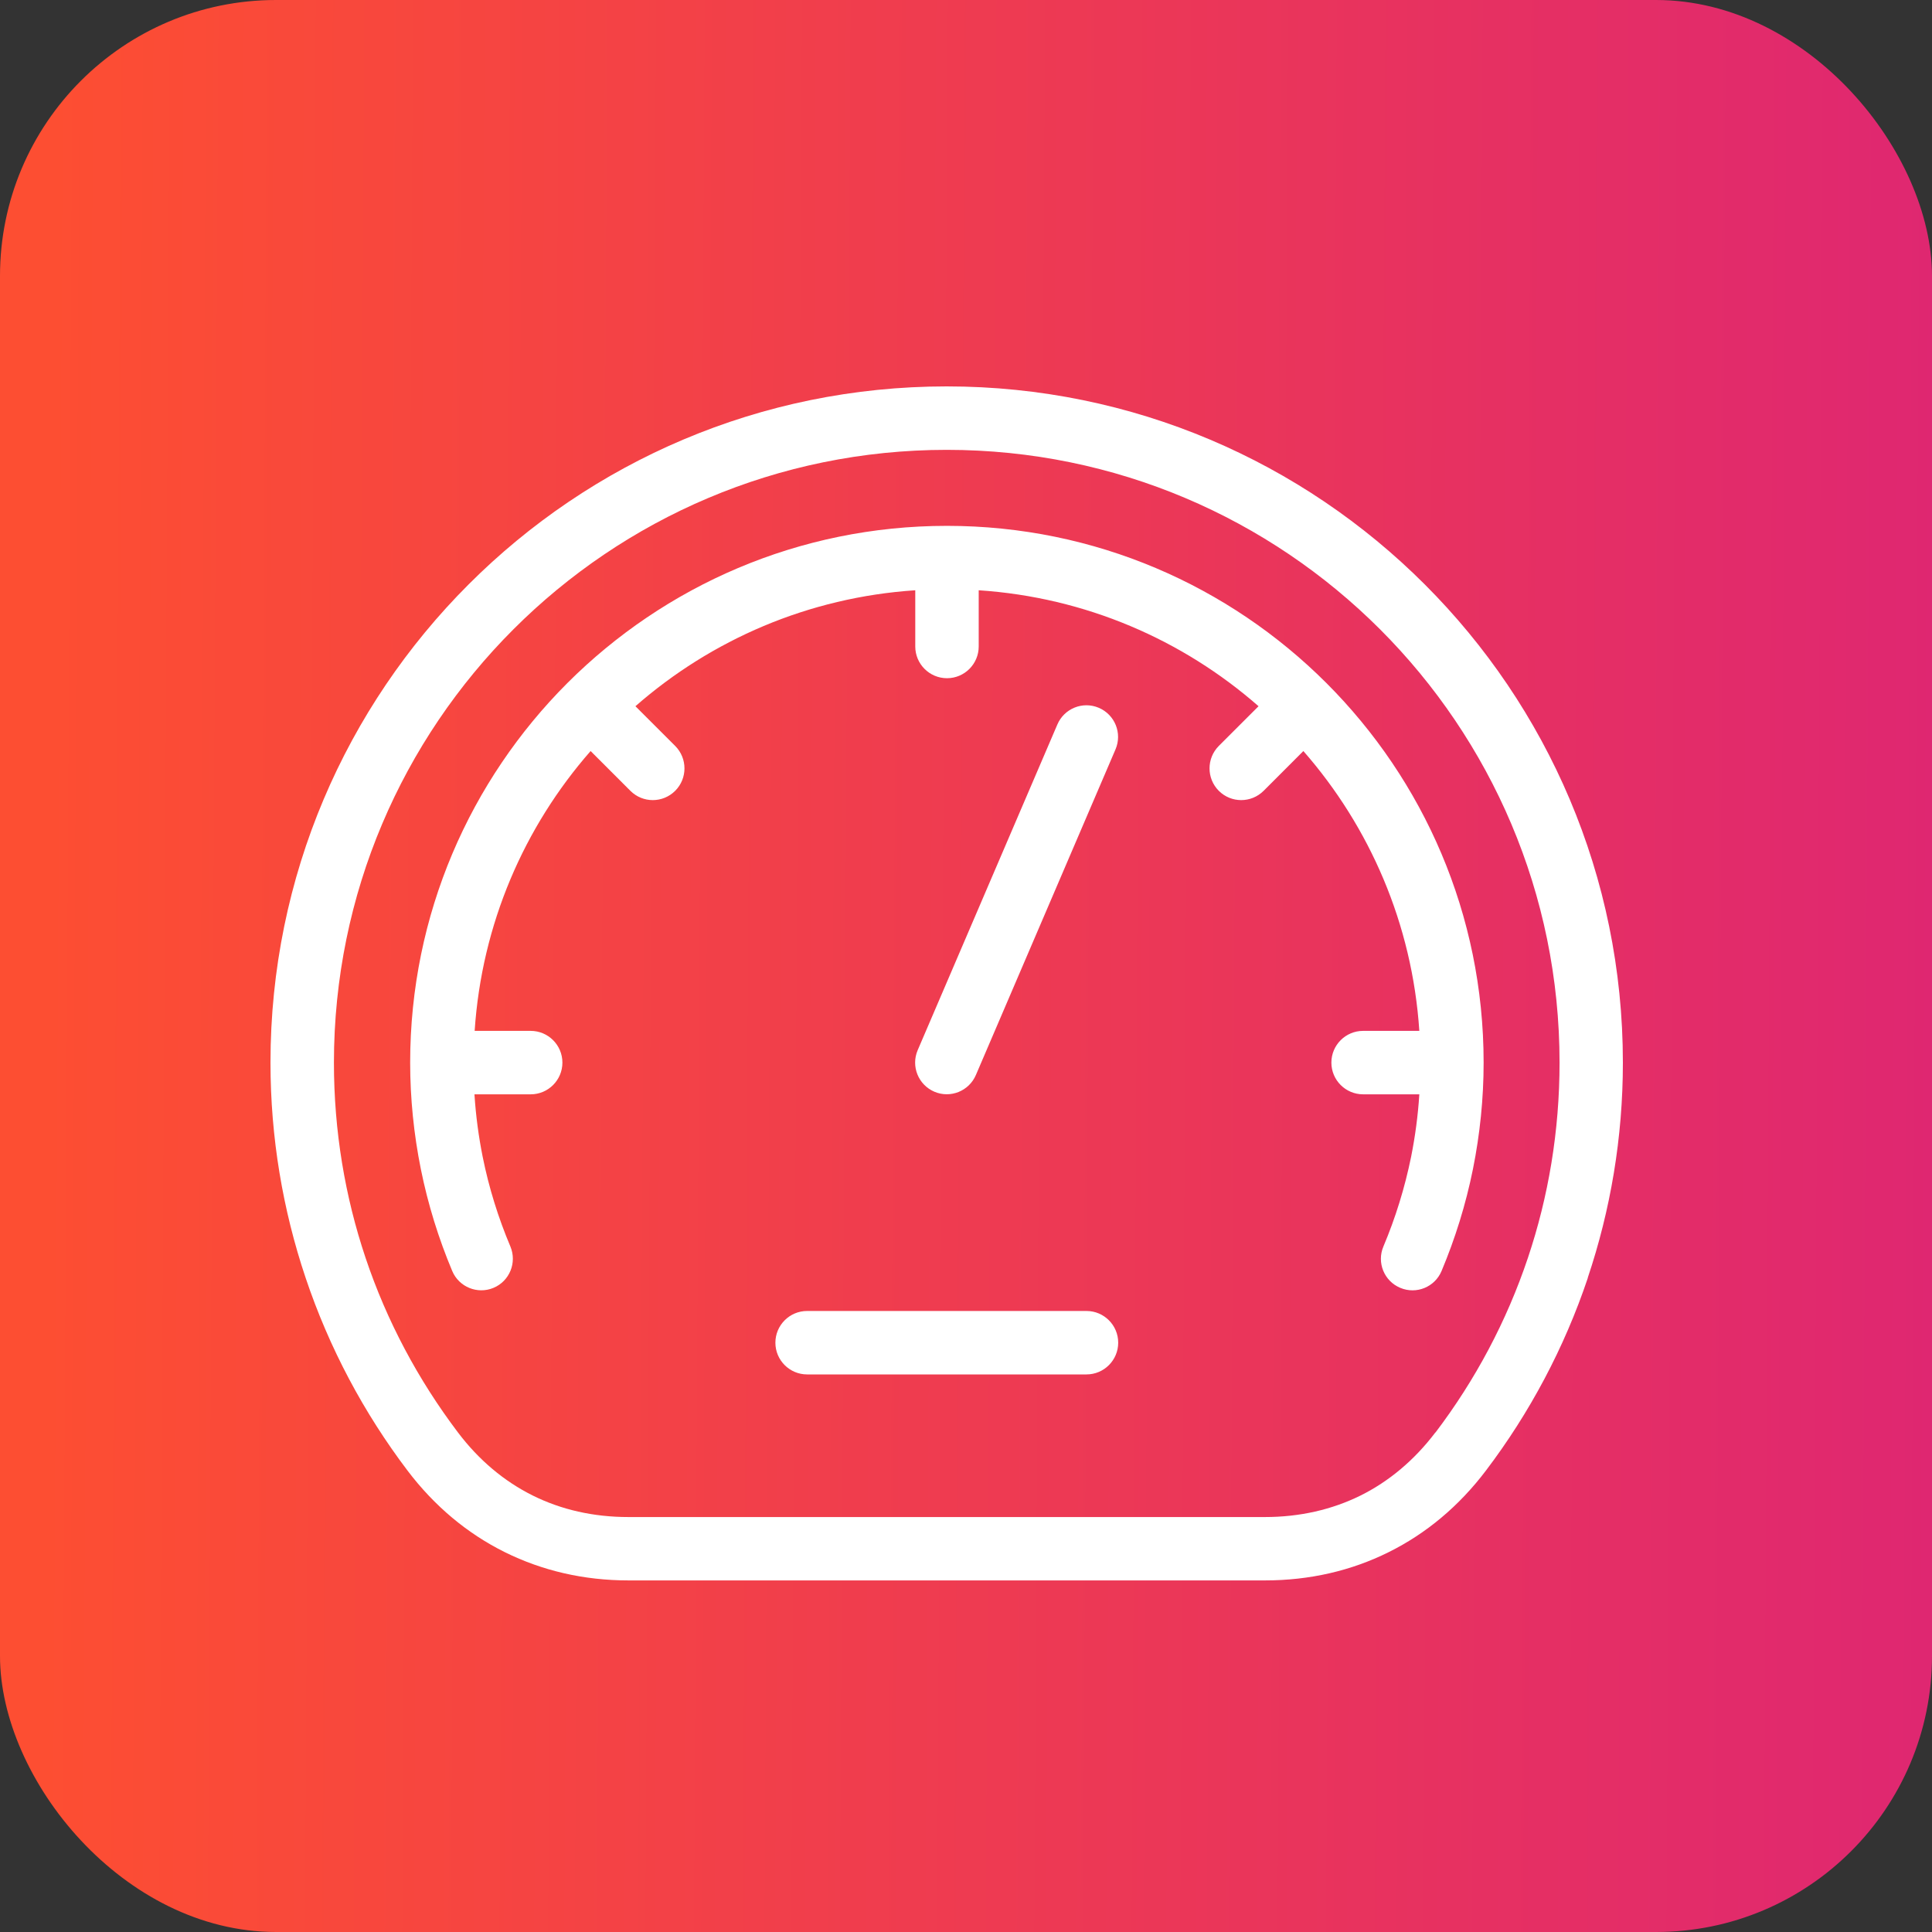 <svg width="50" height="50" viewBox="0 0 50 50" fill="none" xmlns="http://www.w3.org/2000/svg">
<rect x="0" y="0" width="50" height="50" fill="#333333" stroke="none"/>
<rect width="50" height="50" rx="7.143" fill="url(#paint0_linear_7238_8444)"/>
<path d="M37.151 37.072C38.18 35.715 38.993 34.192 39.543 32.551C40.073 30.971 40.361 29.272 40.361 27.501C40.361 23.122 38.585 19.156 35.716 16.287C32.847 13.418 28.881 11.642 24.502 11.642C20.122 11.642 16.156 13.418 13.287 16.287C10.418 19.156 8.642 23.122 8.642 27.501C8.642 29.273 8.93 30.971 9.46 32.551C10.01 34.192 10.826 35.715 11.852 37.072C12.395 37.79 13.05 38.337 13.787 38.704C14.527 39.072 15.361 39.261 16.263 39.261H32.735C33.637 39.261 34.471 39.07 35.211 38.704C35.949 38.337 36.604 37.788 37.147 37.072H37.151ZM25.256 27.821C25.078 28.237 24.598 28.431 24.182 28.254C23.766 28.076 23.572 27.596 23.749 27.18L27.364 18.751C27.541 18.335 28.021 18.141 28.437 18.318C28.854 18.496 29.047 18.976 28.87 19.392L25.256 27.821ZM20.888 35.57C20.436 35.57 20.067 35.203 20.067 34.749C20.067 34.297 20.434 33.928 20.888 33.928H28.118C28.57 33.928 28.939 34.295 28.939 34.749C28.939 35.201 28.572 35.57 28.118 35.57H20.888ZM12.279 26.679H13.734C14.186 26.679 14.555 27.046 14.555 27.5C14.555 27.952 14.188 28.321 13.734 28.321H12.279C12.314 28.875 12.387 29.414 12.491 29.935C12.653 30.741 12.896 31.518 13.209 32.26C13.383 32.676 13.188 33.155 12.773 33.329C12.357 33.504 11.878 33.308 11.704 32.894C11.351 32.054 11.076 31.172 10.891 30.255C10.71 29.353 10.615 28.431 10.615 27.5C10.615 23.665 12.17 20.192 14.683 17.678C17.197 15.165 20.67 13.609 24.506 13.609C28.341 13.609 31.815 15.165 34.328 17.678C36.841 20.191 38.396 23.665 38.396 27.5C38.396 28.431 38.301 29.353 38.12 30.255C37.935 31.171 37.66 32.054 37.307 32.894C37.133 33.31 36.654 33.505 36.238 33.329C35.822 33.155 35.626 32.676 35.802 32.26C36.115 31.518 36.356 30.741 36.52 29.935C36.624 29.414 36.697 28.874 36.732 28.321H35.277C34.825 28.321 34.456 27.954 34.456 27.5C34.456 27.048 34.823 26.679 35.277 26.679H36.732C36.549 23.913 35.449 21.399 33.731 19.437L32.703 20.466C32.381 20.787 31.863 20.787 31.542 20.466C31.223 20.145 31.223 19.627 31.542 19.305L32.571 18.277C30.61 16.559 28.095 15.459 25.329 15.276V16.731C25.329 17.183 24.962 17.552 24.508 17.552C24.056 17.552 23.687 17.185 23.687 16.731V15.276C20.921 15.459 18.407 16.559 16.445 18.277L17.474 19.305C17.794 19.627 17.794 20.145 17.474 20.466C17.153 20.787 16.635 20.787 16.314 20.466L15.285 19.437C13.567 21.398 12.467 23.913 12.284 26.679H12.279ZM41.094 33.069C40.484 34.886 39.586 36.567 38.456 38.058C37.758 38.98 36.908 39.689 35.938 40.17C34.969 40.652 33.891 40.901 32.738 40.901H16.265C15.112 40.901 14.036 40.651 13.065 40.17C12.096 39.689 11.244 38.98 10.546 38.058C9.417 36.567 8.519 34.886 7.909 33.069C7.32 31.316 7 29.442 7 27.5C7 22.668 8.959 18.292 12.126 15.126C15.292 11.957 19.666 10 24.5 10C29.332 10 33.708 11.959 36.874 15.126C40.042 18.292 42 22.666 42 27.5C42 29.442 41.68 31.316 41.091 33.069H41.094Z" fill="white"/>
<defs>
<linearGradient id="paint0_linear_7238_8444" x1="50.163" y1="30.5" x2="1.077" y2="30.225" gradientUnits="userSpaceOnUse">
<stop stop-color="#DF2771"/>
<stop offset="1" stop-color="#FD4E32"/>
</linearGradient>
</defs>
</svg>
